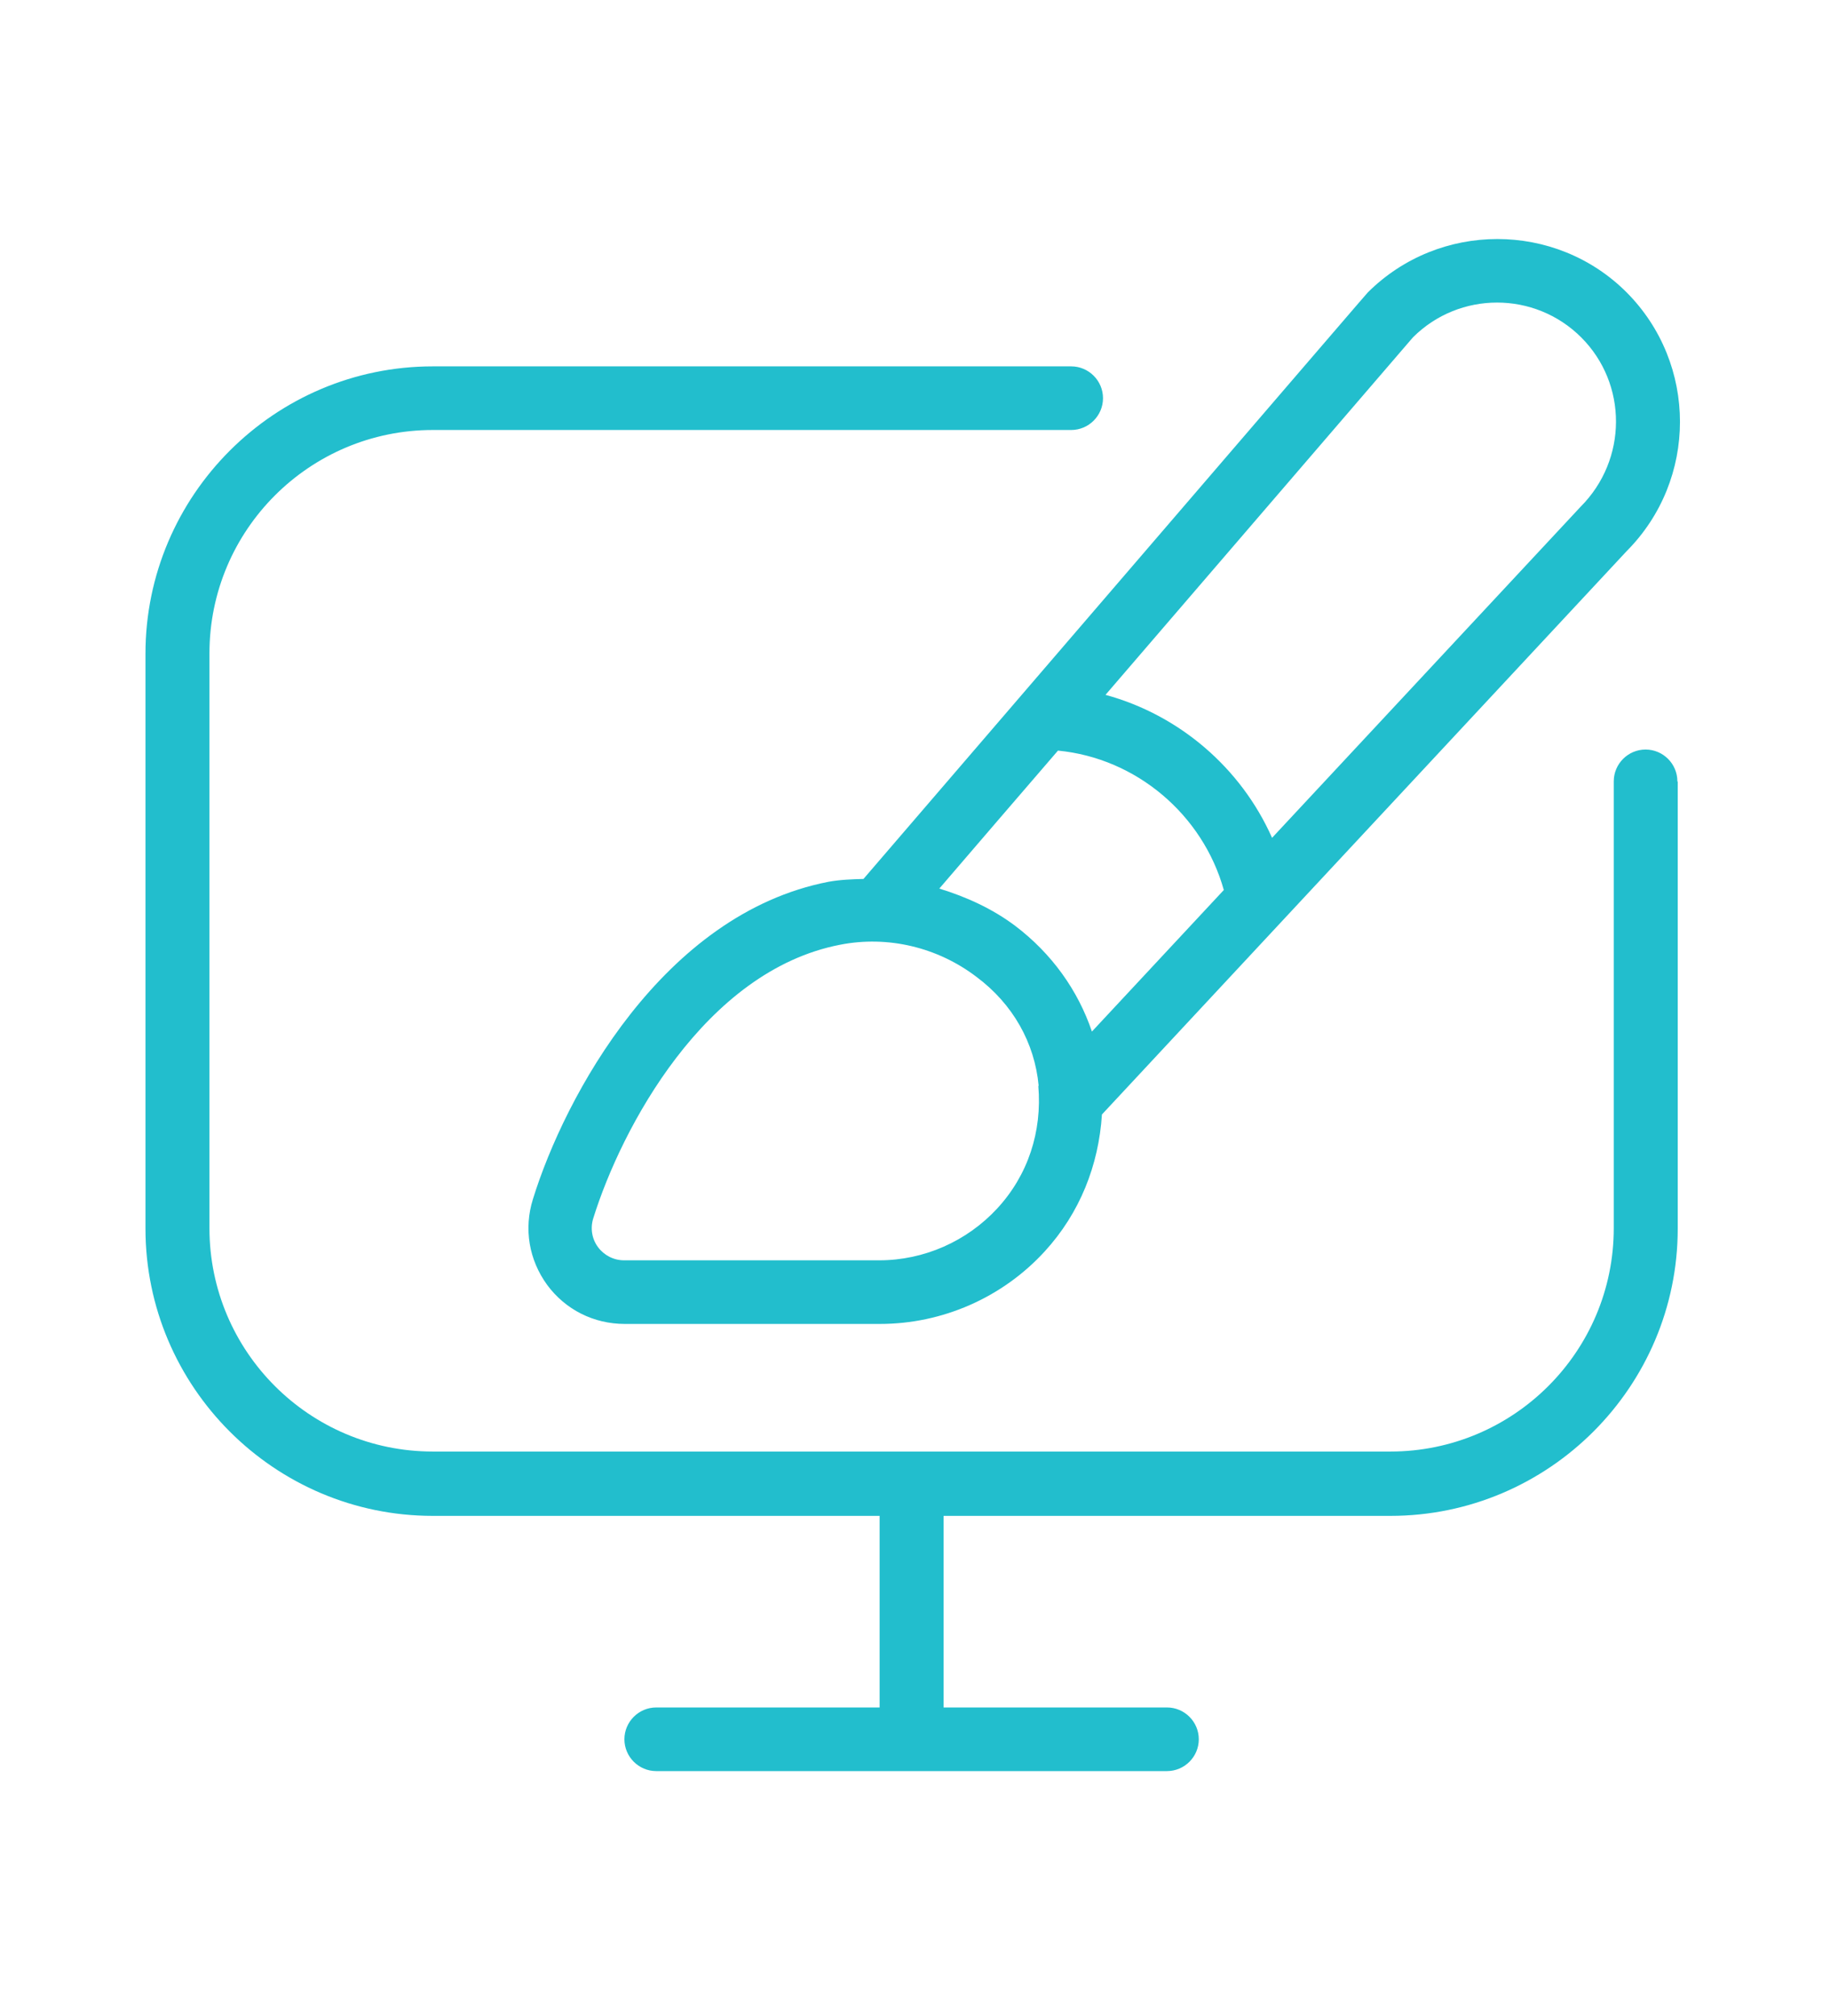 <svg id="Layer_1" xmlns="http://www.w3.org/2000/svg" version="1.1" viewBox="0 0 512 564">
  
  <defs>
    <style>
      .st0 {
        fill: #22becd;
      }
    </style>
  </defs>
  <path class="st0" d="M469.4,218.7v125c0,44.3-36.1,80.4-80.4,80.4h-125v53.6h62.5c4.9,0,8.9,4,8.9,8.9s-4,8.9-8.9,8.9h-142.9c-4.9,0-8.9-4-8.9-8.9s4-8.9,8.9-8.9h62.5v-53.6h-125c-44.3,0-80.4-36.1-80.4-80.4v-160.8c0-44.3,36.1-80.4,80.4-80.4h178.6c4.9,0,8.9,4,8.9,8.9s-4,8.9-8.9,8.9H121.1c-34.5,0-62.5,28-62.5,62.5v160.8c0,34.5,28,62.5,62.5,62.5h267.9c34.5,0,62.5-28,62.5-62.5v-125c0-4.9,4-8.9,8.9-8.9s8.9,4,8.9,8.9ZM241.5,246c140.3-163.2,140.9-163.9,141.2-164.2,20-19.9,52.5-19.9,72.4,0,19.9,20,19.9,52.4,0,72.4l-146.8,157.6c-.9,14.2-6.2,27.6-16,38.3-11.8,12.9-28.6,20.3-46.1,20.3h-71.4c-8.7,0-16.6-4-21.7-10.9-5.1-7-6.6-15.7-4-24,8.9-28.8,36.4-79.8,82.7-88.8,3.3-.6,6.5-.7,9.8-.8h0ZM262.8,248.6c7.5,2.3,14.8,5.6,21.2,10.4,10.3,7.8,17.6,18.1,21.5,29.6l36.9-39.6c-5.9-21.1-24.5-36.9-46.4-39-11.7,13.6-23.1,26.8-33.2,38.6ZM290.6,303.8c-1.1-12-7.2-22.9-17.4-30.5-10.9-8.3-24.8-11.6-38.1-9-38,7.3-61.3,51.5-69.1,76.5-.9,2.8-.4,5.8,1.3,8.1,1.7,2.3,4.4,3.7,7.3,3.7h71.4c12.5,0,24.5-5.3,33-14.5,8.6-9.3,12.6-21.5,11.5-34.3ZM309.3,194.4c20.6,5.6,37.9,20.4,46.6,40l86.3-92.6c13.2-13.2,13.2-34.4.2-47.4-13-13-34.1-13-47.1,0-1.2,1.4-43.7,50.8-86,100h0Z"></path>
</svg>